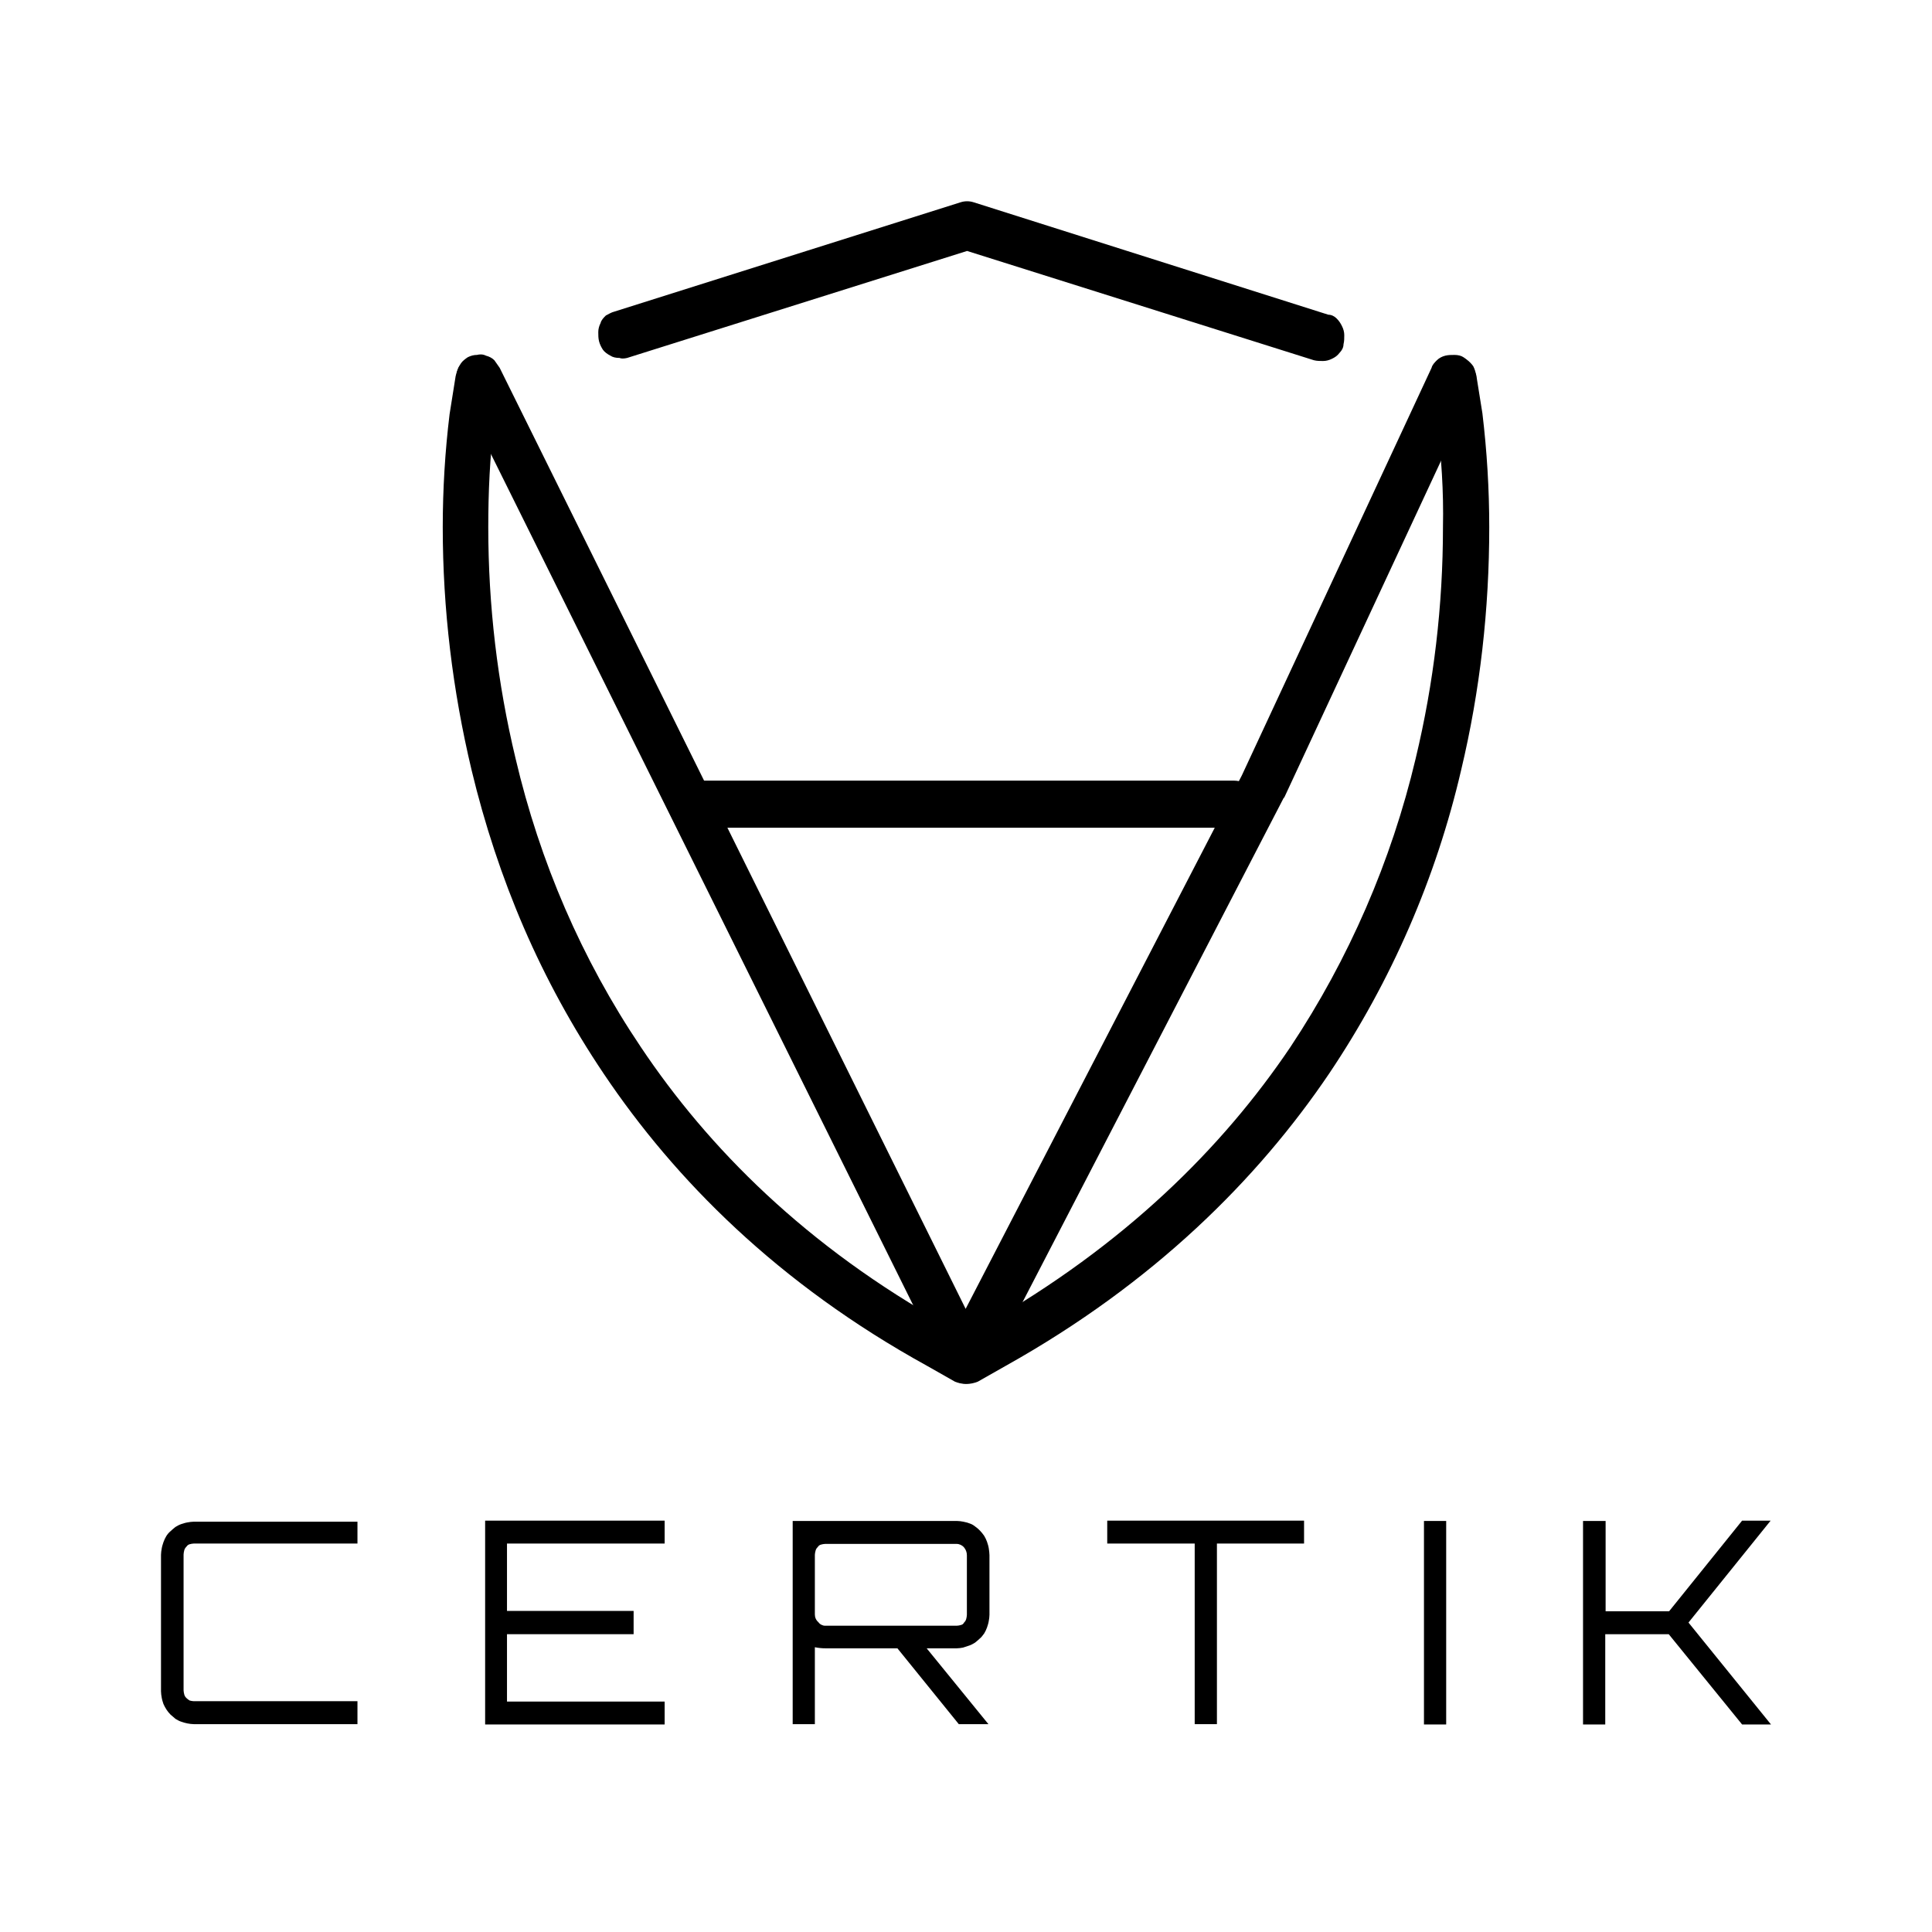 <svg width="48" height="48" viewBox="0 0 48 48" fill="none" xmlns="http://www.w3.org/2000/svg">
<path fill-rule="evenodd" clip-rule="evenodd" d="M35.548 9.534L35.699 10.477C35.812 11.345 35.869 12.212 35.85 13.098C35.85 15.04 35.624 16.963 35.171 18.848C34.568 21.394 33.512 23.826 32.06 26.013C30.382 28.502 27.95 30.934 24.424 32.933L23.991 33.178L23.557 32.933C20.031 30.972 17.599 28.521 15.921 26.013C14.45 23.826 13.413 21.413 12.81 18.848C12.357 16.963 12.131 15.04 12.131 13.098C12.131 12.231 12.169 11.345 12.282 10.477L12.414 9.534C12.433 9.459 12.433 9.384 12.414 9.308C12.395 9.233 12.376 9.157 12.32 9.101C12.282 9.044 12.226 8.988 12.169 8.95C12.112 8.912 12.037 8.893 11.98 8.875C11.905 8.856 11.83 8.856 11.754 8.875C11.679 8.893 11.603 8.931 11.547 8.969C11.49 9.007 11.434 9.063 11.396 9.12C11.358 9.195 11.339 9.27 11.32 9.346L11.17 10.289C11.057 11.213 11 12.155 11 13.098C11 15.134 11.245 17.152 11.716 19.131C12.037 20.47 12.471 21.79 13.017 23.053C13.564 24.316 14.224 25.523 14.997 26.673C16.769 29.312 19.334 31.896 23.029 33.932L23.727 34.328C23.821 34.365 23.915 34.384 24.009 34.384C24.104 34.384 24.198 34.365 24.292 34.328L24.99 33.932C28.666 31.877 31.25 29.294 33.022 26.673C34.568 24.373 35.68 21.809 36.302 19.131C36.774 17.152 37 15.134 37 13.098C37 12.155 36.943 11.213 36.83 10.27L36.679 9.327C36.661 9.252 36.642 9.176 36.604 9.101C36.566 9.044 36.51 8.988 36.453 8.95C36.397 8.912 36.321 8.875 36.246 8.856C36.17 8.837 36.095 8.837 36.02 8.856C35.944 8.875 35.869 8.893 35.793 8.931C35.737 8.969 35.68 9.025 35.642 9.082C35.605 9.139 35.567 9.214 35.548 9.289V9.534Z" fill="black"/>
<path fill-rule="evenodd" clip-rule="evenodd" d="M15.581 8.893L24.027 6.235L32.644 8.95C32.719 8.969 32.795 8.969 32.87 8.969C32.946 8.969 33.021 8.95 33.096 8.912C33.172 8.875 33.228 8.837 33.285 8.761C33.341 8.705 33.379 8.629 33.379 8.554C33.398 8.479 33.398 8.403 33.398 8.328C33.398 8.252 33.379 8.177 33.341 8.102C33.304 8.026 33.266 7.97 33.209 7.913C33.153 7.856 33.078 7.819 33.002 7.819L24.197 5.028C24.084 4.991 23.971 4.991 23.858 5.028L15.26 7.743C15.185 7.762 15.128 7.8 15.053 7.838C14.996 7.894 14.94 7.951 14.921 8.026C14.883 8.102 14.864 8.177 14.864 8.252C14.864 8.328 14.864 8.403 14.883 8.479C14.902 8.554 14.94 8.629 14.977 8.686C15.015 8.743 15.091 8.799 15.166 8.837C15.223 8.875 15.298 8.893 15.392 8.893C15.43 8.912 15.505 8.912 15.581 8.893Z" fill="black"/>
<path fill-rule="evenodd" clip-rule="evenodd" d="M11.415 9.704L23.5 34.064C23.538 34.158 23.613 34.233 23.689 34.29C23.877 34.403 24.104 34.403 24.292 34.29C24.387 34.233 24.462 34.158 24.518 34.064L31.89 19.829L31.909 19.81L36.623 9.685C36.661 9.61 36.679 9.534 36.679 9.459C36.679 9.384 36.679 9.308 36.642 9.233C36.623 9.157 36.585 9.082 36.529 9.025C36.491 8.969 36.416 8.912 36.359 8.875C36.302 8.837 36.227 8.818 36.133 8.818C36.057 8.818 35.982 8.818 35.906 8.837C35.831 8.856 35.756 8.893 35.699 8.95C35.642 9.007 35.586 9.063 35.567 9.138L30.854 19.263L23.991 32.518L12.414 9.138C12.376 9.082 12.32 9.007 12.282 8.95C12.226 8.893 12.15 8.856 12.075 8.837C11.999 8.799 11.924 8.799 11.848 8.818C11.773 8.818 11.698 8.837 11.622 8.875C11.566 8.912 11.49 8.969 11.453 9.025C11.415 9.082 11.377 9.157 11.358 9.233C11.339 9.308 11.32 9.384 11.339 9.459C11.358 9.553 11.377 9.629 11.415 9.704Z" fill="black"/>
<path fill-rule="evenodd" clip-rule="evenodd" d="M17.203 20.564H30.665C30.74 20.564 30.816 20.545 30.891 20.526C30.966 20.508 31.023 20.451 31.061 20.395C31.117 20.338 31.155 20.281 31.174 20.206C31.23 20.055 31.23 19.904 31.174 19.753C31.155 19.678 31.098 19.622 31.061 19.565C31.004 19.508 30.948 19.471 30.891 19.433C30.816 19.414 30.74 19.395 30.665 19.395H17.203C17.127 19.395 17.052 19.414 16.977 19.433C16.901 19.452 16.845 19.508 16.807 19.565C16.75 19.622 16.713 19.678 16.694 19.753C16.637 19.904 16.637 20.055 16.694 20.206C16.713 20.281 16.75 20.338 16.807 20.395C16.863 20.451 16.92 20.489 16.977 20.526C17.052 20.545 17.127 20.545 17.203 20.564Z" fill="black"/>
<path d="M8.881 38.349H4.815C4.78 38.349 4.745 38.358 4.71 38.367C4.675 38.376 4.648 38.402 4.631 38.428C4.605 38.454 4.587 38.481 4.578 38.516C4.57 38.551 4.561 38.586 4.561 38.621V41.994C4.561 42.029 4.57 42.065 4.578 42.099C4.587 42.135 4.605 42.161 4.631 42.187C4.657 42.213 4.683 42.231 4.71 42.248C4.745 42.257 4.78 42.266 4.815 42.266H8.881V42.836H4.815C4.762 42.836 4.71 42.827 4.657 42.818C4.605 42.809 4.552 42.792 4.499 42.774C4.447 42.757 4.403 42.73 4.359 42.704C4.337 42.687 4.318 42.669 4.298 42.651C4.278 42.634 4.258 42.617 4.237 42.599C4.158 42.52 4.105 42.432 4.061 42.336C4.044 42.283 4.026 42.231 4.018 42.178C4.009 42.126 4 42.073 4 42.021V38.63C4 38.577 4.009 38.525 4.018 38.472C4.026 38.419 4.044 38.367 4.061 38.314C4.079 38.262 4.105 38.209 4.131 38.165C4.158 38.121 4.193 38.078 4.237 38.042C4.272 38.008 4.315 37.972 4.359 37.937C4.403 37.911 4.447 37.885 4.499 37.867C4.552 37.85 4.605 37.832 4.657 37.824C4.71 37.815 4.762 37.806 4.815 37.806H8.881V38.349Z" fill="black"/>
<path d="M16.513 37.78V38.349H12.596V40.023H15.742V40.601H12.596V42.275H16.513V42.844H12.053V37.78H16.513Z" fill="black"/>
<path fill-rule="evenodd" clip-rule="evenodd" d="M24.583 38.638V40.119C24.583 40.172 24.574 40.224 24.565 40.277C24.557 40.33 24.539 40.382 24.522 40.435C24.504 40.487 24.478 40.54 24.451 40.584C24.442 40.595 24.433 40.607 24.425 40.618C24.401 40.65 24.378 40.681 24.346 40.706C24.311 40.741 24.267 40.776 24.224 40.811C24.18 40.838 24.136 40.864 24.084 40.882L23.926 40.934C23.873 40.943 23.821 40.952 23.768 40.952H23.023L24.557 42.836H23.821L22.296 40.952H20.508C20.421 40.952 20.333 40.943 20.245 40.925V42.836H19.694V37.788H23.777C23.829 37.788 23.882 37.797 23.934 37.806C23.987 37.815 24.04 37.832 24.092 37.85C24.145 37.867 24.189 37.894 24.232 37.929C24.32 37.99 24.39 38.069 24.451 38.156C24.478 38.2 24.504 38.253 24.522 38.305C24.539 38.358 24.557 38.41 24.565 38.463C24.574 38.525 24.583 38.586 24.583 38.638ZM20.5 40.391H23.768C23.803 40.391 23.838 40.382 23.873 40.373C23.908 40.365 23.934 40.347 23.952 40.312C23.978 40.286 23.996 40.259 24.005 40.224C24.013 40.189 24.022 40.154 24.022 40.119V38.638C24.022 38.568 23.996 38.498 23.952 38.446C23.908 38.393 23.838 38.358 23.768 38.358H20.5C20.465 38.358 20.43 38.367 20.395 38.376C20.36 38.384 20.333 38.41 20.316 38.437C20.289 38.463 20.272 38.489 20.263 38.525C20.254 38.559 20.245 38.595 20.245 38.63V40.11C20.245 40.181 20.272 40.251 20.333 40.303C20.368 40.356 20.438 40.391 20.5 40.391Z" fill="black"/>
<path d="M32.399 37.78H27.509V38.349H29.682V42.836H30.234V38.349H32.399V37.78Z" fill="black"/>
<path d="M35.378 37.788V42.844H35.93V37.788H35.378Z" fill="black"/>
<path d="M43.991 37.78H43.282L41.468 40.032H39.891V37.788H39.33V42.844H39.882V40.601H41.459L43.282 42.844H44L41.95 40.312L43.991 37.78Z" fill="black"/>
</svg>
